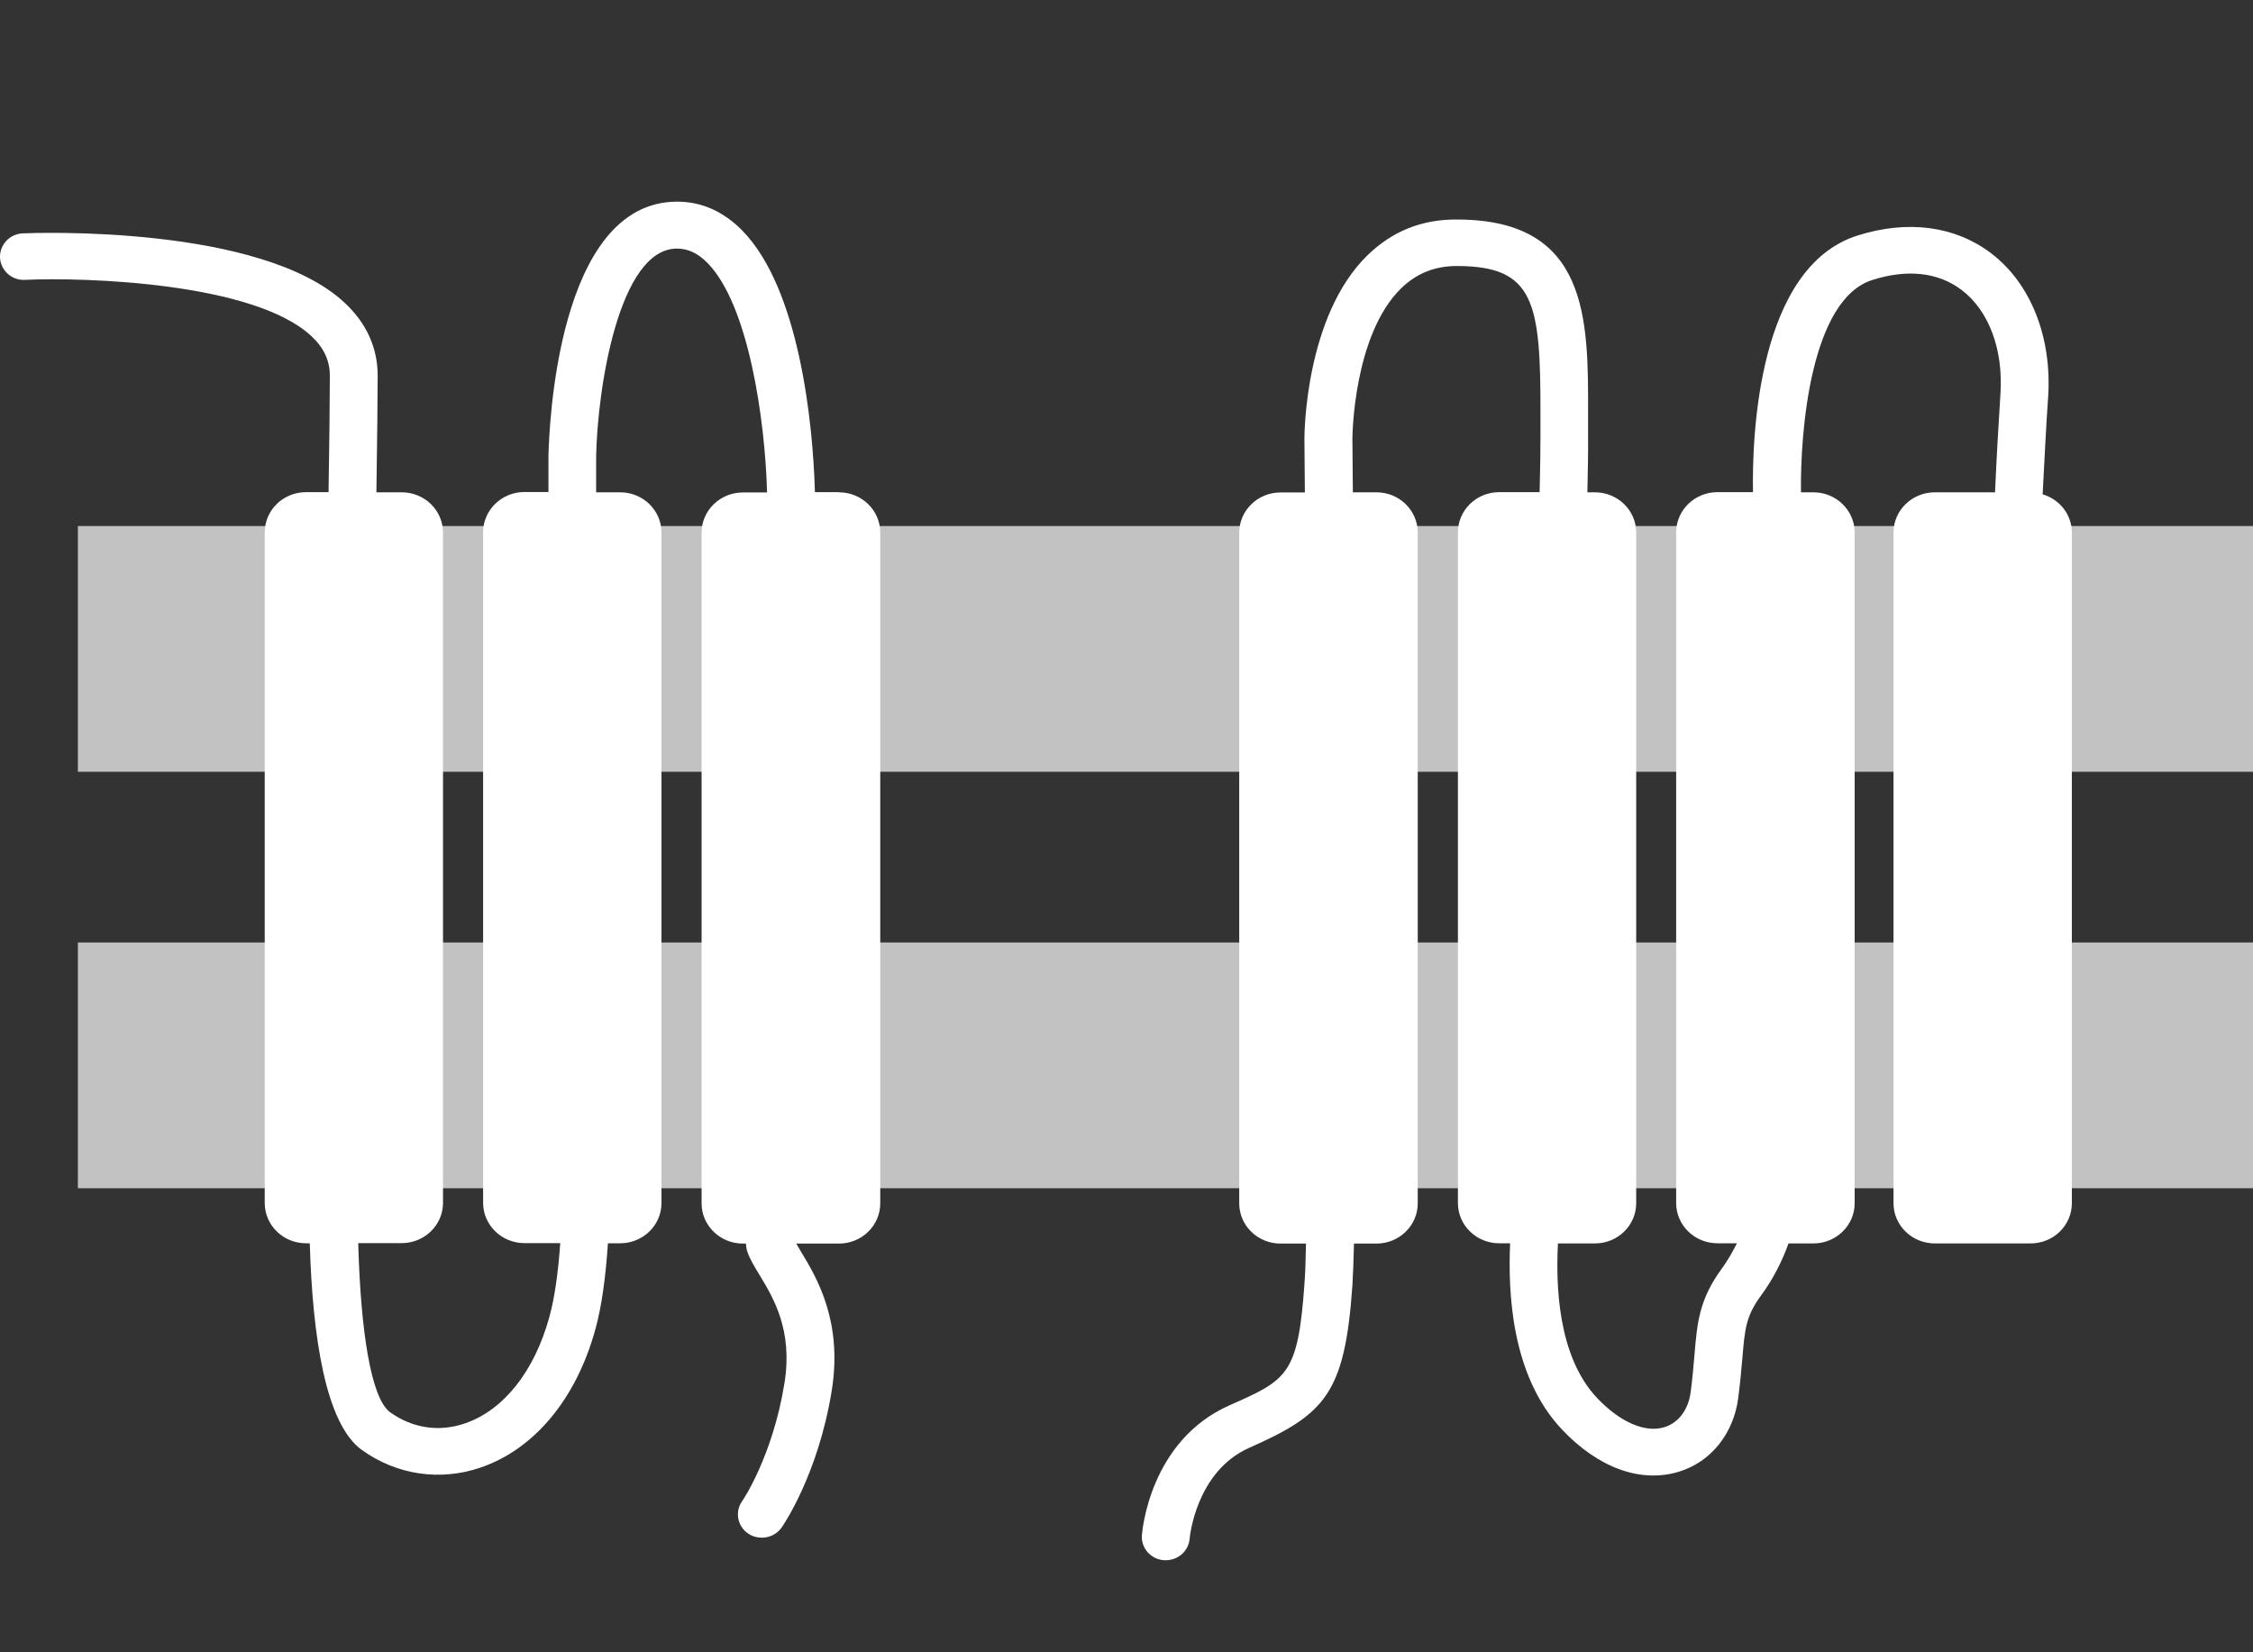 <?xml version="1.0" encoding="UTF-8"?> <svg xmlns="http://www.w3.org/2000/svg" width="30" height="22" viewBox="0 0 30 22" fill="none"><rect x="0" y="0" width="30" height="22" fill="#333333" stroke="none"/><g id="Membrane proteins"><g id="Layer 1"><path id="Vector" d="M30 7.004H1.037V10.276H30V7.004Z" fill="white" fill-opacity="0.7"></path><path id="Vector_2" d="M30 12.549H1.037V15.821H30V12.549Z" fill="white" fill-opacity="0.7"></path><g id="Group"><path id="Vector_3" d="M11.169 6.553H10.851C10.826 5.619 10.639 3.842 9.886 3.072C9.635 2.815 9.342 2.685 9.016 2.685C7.414 2.685 7.312 5.717 7.303 6.066V6.551H6.983C6.68 6.551 6.433 6.791 6.433 7.087V16.016C6.433 16.311 6.68 16.552 6.983 16.552H7.46C7.433 16.939 7.386 17.28 7.314 17.539C7.115 18.261 6.705 18.777 6.189 18.953C5.846 19.07 5.494 19.017 5.196 18.805C4.938 18.619 4.802 17.715 4.77 16.552H5.349C5.653 16.552 5.899 16.311 5.899 16.016V7.091C5.899 6.795 5.653 6.555 5.349 6.555H5.012C5.022 5.862 5.029 5.303 5.029 5.003C5.029 4.63 4.88 4.303 4.59 4.032C3.471 2.985 0.433 3.101 0.306 3.107C0.13 3.113 -0.006 3.258 0 3.43C0.009 3.601 0.157 3.736 0.331 3.726C1.133 3.69 3.384 3.761 4.148 4.477C4.312 4.63 4.392 4.802 4.392 5.001C4.392 5.301 4.386 5.859 4.375 6.553H4.074C3.771 6.553 3.525 6.793 3.525 7.089V16.018C3.525 16.314 3.771 16.554 4.074 16.554H4.125C4.161 17.791 4.333 18.961 4.821 19.308C5.286 19.64 5.861 19.724 6.4 19.54C7.115 19.296 7.673 18.625 7.927 17.702C8.012 17.398 8.065 17.001 8.095 16.554H8.258C8.562 16.554 8.808 16.314 8.808 16.018V7.091C8.808 6.795 8.562 6.555 8.258 6.555H7.938V6.077C7.955 5.174 8.241 3.31 9.014 3.31C9.164 3.31 9.294 3.372 9.423 3.504C9.968 4.061 10.187 5.586 10.214 6.557H9.892C9.589 6.557 9.342 6.797 9.342 7.093V16.022C9.342 16.318 9.589 16.558 9.892 16.558H9.932C9.937 16.603 9.941 16.637 9.947 16.653C9.981 16.759 10.043 16.86 10.115 16.978C10.302 17.288 10.558 17.713 10.446 18.414C10.289 19.391 9.886 19.985 9.881 19.989C9.782 20.13 9.82 20.325 9.964 20.42C10.019 20.457 10.081 20.474 10.145 20.474C10.246 20.474 10.346 20.426 10.408 20.339C10.427 20.31 10.896 19.633 11.076 18.51C11.222 17.588 10.874 17.009 10.664 16.663C10.643 16.628 10.622 16.591 10.603 16.558H11.171C11.475 16.558 11.721 16.318 11.721 16.022V7.091C11.721 6.795 11.475 6.555 11.171 6.555L11.169 6.553Z" fill="white"></path><path id="Vector_4" d="M27.199 6.58C27.223 6.118 27.246 5.659 27.272 5.288C27.325 4.489 27.04 3.771 26.51 3.37C26.032 3.008 25.402 2.925 24.734 3.136C23.406 3.556 23.329 5.804 23.342 6.553H22.869C22.565 6.553 22.319 6.793 22.319 7.089V16.018C22.319 16.314 22.565 16.554 22.869 16.554H23.128C23.07 16.67 23.005 16.784 22.928 16.889C22.625 17.303 22.599 17.611 22.563 18.038C22.551 18.178 22.538 18.34 22.512 18.537C22.481 18.77 22.351 18.944 22.164 19.002C21.908 19.083 21.572 18.936 21.267 18.615C20.736 18.054 20.717 17.09 20.745 16.556H21.237C21.541 16.556 21.787 16.316 21.787 16.02V7.091C21.787 6.795 21.541 6.555 21.237 6.555H21.137C21.144 6.249 21.148 5.992 21.146 5.804V5.516C21.15 4.245 21.152 2.929 19.413 2.923C18.935 2.916 18.536 3.08 18.209 3.399C17.38 4.206 17.369 5.773 17.369 5.841C17.369 5.857 17.371 6.12 17.375 6.557H17.051C16.747 6.557 16.501 6.797 16.501 7.093V16.022C16.501 16.318 16.747 16.558 17.051 16.558H17.39C17.386 16.784 17.38 16.959 17.371 17.071C17.286 18.307 17.146 18.369 16.37 18.712C15.307 19.184 15.209 20.391 15.205 20.443C15.192 20.612 15.324 20.762 15.5 20.774C15.508 20.774 15.515 20.774 15.523 20.774C15.689 20.774 15.827 20.65 15.841 20.486C15.841 20.478 15.92 19.594 16.635 19.277C17.643 18.83 17.908 18.559 18.008 17.113C18.016 16.991 18.023 16.802 18.029 16.558H18.328C18.632 16.558 18.878 16.318 18.878 16.022V7.091C18.878 6.795 18.632 6.555 18.328 6.555H18.014C18.01 6.156 18.008 5.897 18.008 5.837C18.008 5.822 18.018 4.458 18.661 3.835C18.867 3.637 19.113 3.539 19.41 3.542C20.431 3.546 20.516 4.026 20.512 5.514V5.804C20.512 5.992 20.509 6.249 20.501 6.553H19.962C19.659 6.553 19.413 6.793 19.413 7.089V16.018C19.413 16.314 19.659 16.554 19.962 16.554H20.108C20.081 17.179 20.113 18.309 20.8 19.035C21.284 19.547 21.852 19.752 22.36 19.594C22.782 19.464 23.083 19.089 23.145 18.617C23.172 18.41 23.187 18.238 23.2 18.09C23.234 17.692 23.247 17.526 23.448 17.251C23.605 17.038 23.726 16.804 23.815 16.556H24.146C24.45 16.556 24.696 16.316 24.696 16.02V7.091C24.696 6.795 24.45 6.555 24.146 6.555H23.981C23.97 5.731 24.114 3.986 24.931 3.728C25.398 3.579 25.81 3.626 26.119 3.86C26.484 4.136 26.677 4.655 26.637 5.249C26.612 5.624 26.586 6.087 26.565 6.555H25.763C25.46 6.555 25.213 6.795 25.213 7.091V16.02C25.213 16.316 25.46 16.556 25.763 16.556H27.038C27.342 16.556 27.588 16.316 27.588 16.02V7.091C27.588 6.851 27.424 6.648 27.199 6.582V6.58Z" fill="white"></path></g></g></g></svg> 